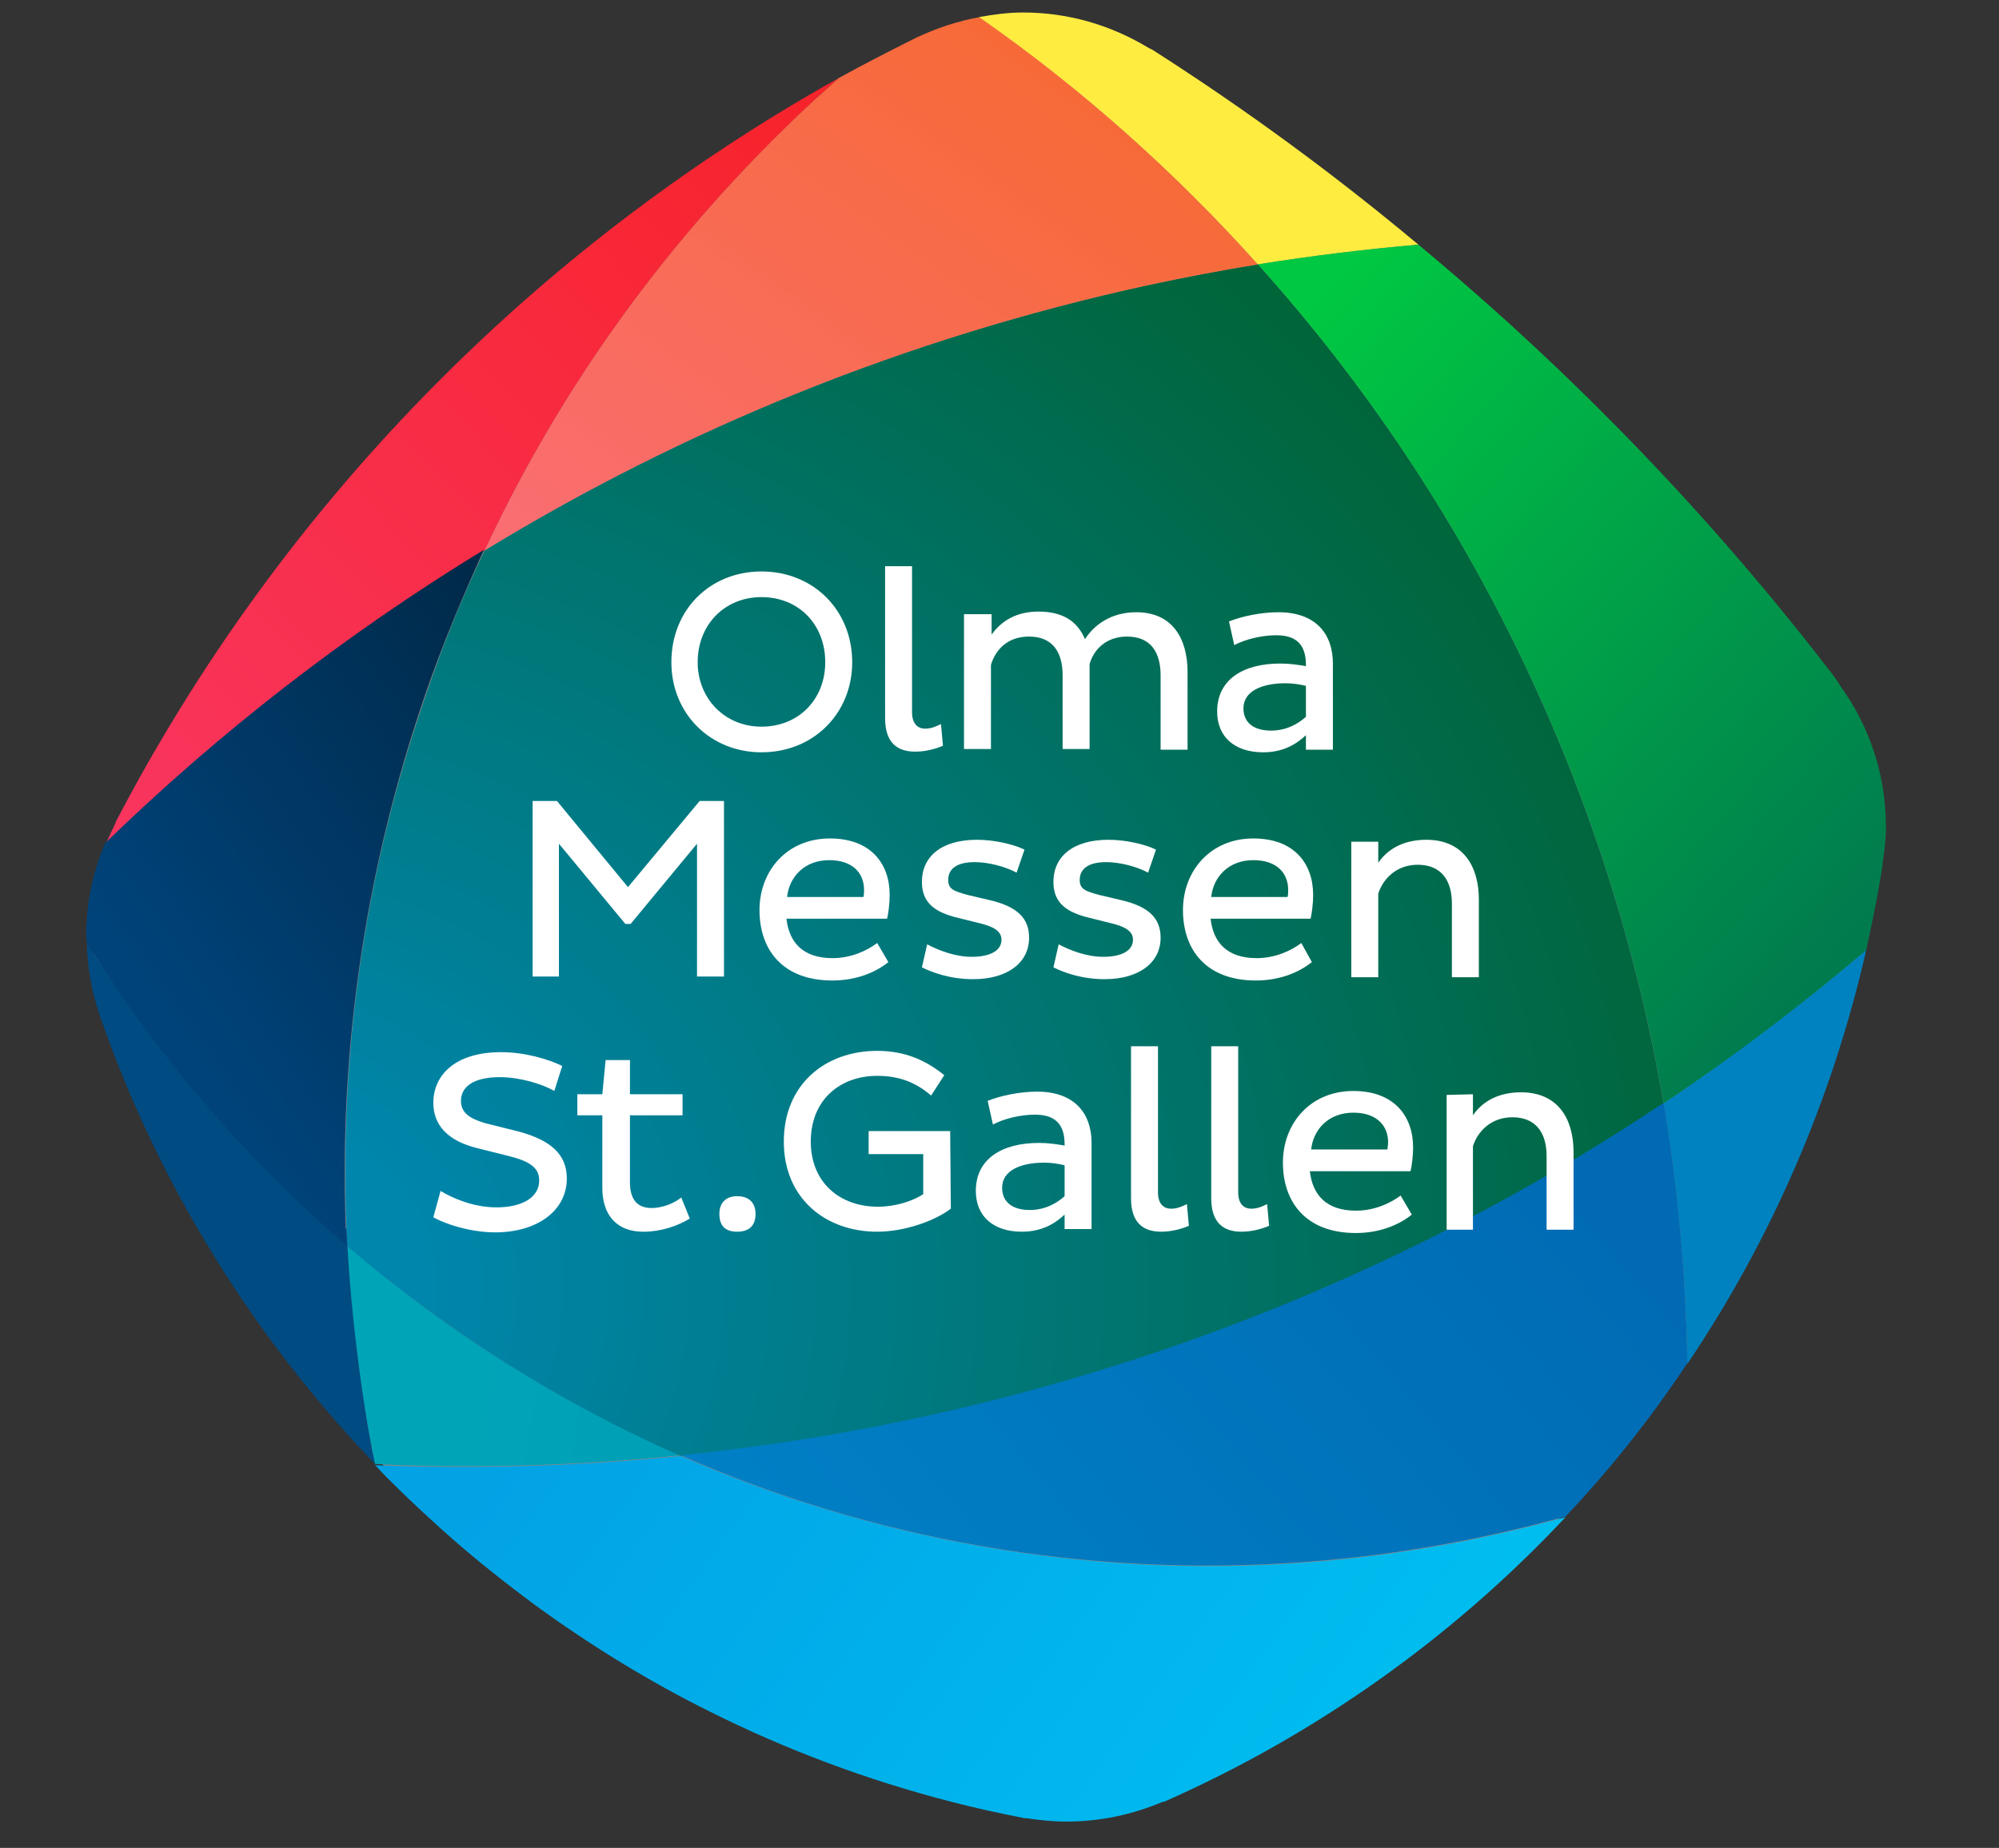 <?xml version="1.0" encoding="utf-8"?>
<!-- Generator: Adobe Illustrator 26.3.1, SVG Export Plug-In . SVG Version: 6.00 Build 0)  -->
<svg version="1.1" id="Ebene_1" xmlns="http://www.w3.org/2000/svg" xmlns:xlink="http://www.w3.org/1999/xlink" x="0px" y="0px"
	 viewBox="0 0 304 281" style="enable-background:new 0 0 304 281;" xml:space="preserve">
<rect x="0" y="0" width="304" height="281" fill="#333333" stroke="none"/>
<style type="text/css">
	.st0{fill-rule:evenodd;clip-rule:evenodd;fill:#878787;}
	.st1{fill-rule:evenodd;clip-rule:evenodd;fill:url(#SVGID_1_);}
	.st2{fill-rule:evenodd;clip-rule:evenodd;fill:url(#SVGID_00000060028211307424297330000012230534676755509396_);}
	.st3{fill-rule:evenodd;clip-rule:evenodd;fill:url(#Shape_00000107564328355595867230000002320629408631328655_);}
	.st4{fill-rule:evenodd;clip-rule:evenodd;fill:#004B82;}
	.st5{fill-rule:evenodd;clip-rule:evenodd;fill:url(#Shape_00000129196402801619614450000012545719504060819587_);}
	.st6{fill-rule:evenodd;clip-rule:evenodd;fill:#FFEC41;}
	.st7{fill-rule:evenodd;clip-rule:evenodd;fill:url(#Shape_00000080197245437654682220000013019167074038129554_);}
	.st8{fill-rule:evenodd;clip-rule:evenodd;fill:#0082C0;}
	.st9{fill-rule:evenodd;clip-rule:evenodd;fill:url(#Shape_00000091734728860597684360000010220456144371517343_);}
	.st10{fill-rule:evenodd;clip-rule:evenodd;fill:url(#Shape_00000073715928133421036990000005578033428642090114_);}
	.st11{fill-rule:evenodd;clip-rule:evenodd;fill:url(#Shape_00000054969796922221329940000011885264897174756000_);}
	.st12{fill-rule:evenodd;clip-rule:evenodd;fill:#FFFFFF;}
</style>
<g id="Ebene_1_00000044859383497069334060000005507612356516002218_">
	<g id="Group">
		<path id="Shape" class="st0" d="M279.5,104.6c-0.3-0.5-0.6-0.9-0.9-1.4c-18.5-24.1-39.7-46.1-63-65.5
			c-12.8-10.6-26.2-20.4-40.2-29.4c-0.2-0.1-0.4-0.2-0.6-0.3c-5.5-3.4-12-5.3-19-5.3c-2.3,0-4.5,0.3-6.7,0.7
			c-3.3,0.6-6.6,1.7-9.5,3.1c-4.6,2.2-8.1,4.1-11.8,6.2c-46.5,25.9-84.6,65-109.2,112.3c-0.1,0.1-0.1,0.2-0.1,0.3
			c-0.5,1-1,2.1-1.5,3.1c-1.8,4.4-2.9,9.2-2.9,14.2c0,0.3,0,0.6,0,0.8c0.1,3.6,0.7,7.1,1.7,10.4c0.1,0.2,0.1,0.4,0.2,0.6
			c8.9,25.6,23.2,48.6,41.6,67.7c0.3,0.3,0.6,0.6,0.9,0.9c1.2,1.3,2.5,2.5,3.8,3.7c2.3,2.3,4.8,4.5,7.2,6.6c4,3.5,8.1,6.8,12.4,9.9
			c8.3,6.1,17.2,11.5,26.5,16.2c11.5,5.8,23.7,10.4,36.5,13.7c3.5,0.9,7,1.7,10.6,2.4c0.3,0.1,0.6,0.1,0.8,0.1c2,0.3,3.9,0.5,6,0.5
			c5.2,0,10.1-1.1,14.6-3c0,0,0.1,0,0.2,0c23-10.1,43.6-24.8,60.6-42.8c0.1-0.1,0.1-0.2,0.2-0.2c6.7-7.2,12.9-14.9,18.4-23.1
			c12.6-18.7,21.9-39.8,27.1-62.6c0.8-3.7,1.6-7.4,2.2-11.1c0.1-0.4,0.1-0.7,0.2-1.1c0-0.3,0.1-0.5,0.1-0.8c0-0.1,0-0.1,0-0.2
			c0.3-1.8,0.5-3.6,0.5-5.5C286.2,117.9,283.7,110.6,279.5,104.6L279.5,104.6z"/>
		<g id="Shape_00000002344386567940076080000009767042957668906419_" transform="translate(10, 46)">
			
				<linearGradient id="SVGID_1_" gradientUnits="userSpaceOnUse" x1="-127.309" y1="99.462" x2="-139.1" y2="100.693" gradientTransform="matrix(12.365 0 0 -8.17 1781.711 983.824)">
				<stop  offset="0" style="stop-color:#018FB5"/>
				<stop  offset="1" style="stop-color:#00A4B7"/>
			</linearGradient>
			<path class="st1" d="M93.5,175.3L93.5,175.3L93.5,175.3c-18.5-8.1-35.6-18.8-50.7-31.9c0.6,11.2,2,22.3,4.2,33.2
				C47.5,176.7,68.3,177.9,93.5,175.3L93.5,175.3z"/>
			
				<linearGradient id="SVGID_00000074424706246215201490000013283521167980305322_" gradientUnits="userSpaceOnUse" x1="-146.839" y1="100.908" x2="-150.936" y2="101.816" gradientTransform="matrix(44.13 0 0 -13.579 6706.313 1580.49)">
				<stop  offset="0" style="stop-color:#00C0F1"/>
				<stop  offset="1" style="stop-color:#02A2E5"/>
			</linearGradient>
			<path style="fill-rule:evenodd;clip-rule:evenodd;fill:url(#SVGID_00000074424706246215201490000013283521167980305322_);" d="
				M47.8,177.6c1.2,1.3,2.5,2.5,3.8,3.8c2.4,2.3,4.8,4.5,7.3,6.7c4,3.5,8.2,6.8,12.5,10c8.4,6.1,17.3,11.6,26.6,16.2
				c11.6,5.8,23.9,10.4,36.7,13.7c3.5,0.9,7.1,1.7,10.7,2.4c0.3,0.1,0.6,0.1,0.8,0.1c2,0.3,3.9,0.5,6,0.5c5.2,0,10.1-1.1,14.6-3
				c0,0,0.1,0,0.2,0c23.1-10.2,43.8-24.9,60.9-43.1l0.2-0.2c-12.7,3.5-25.8,5.9-39.5,6.9c-33.7,2.5-66.1-3.6-95.1-16.2l0,0l0,0
				c-25.2,2.6-45.9,1.4-46.5,1.4v0C47.3,177,47.5,177.3,47.8,177.6L47.8,177.6z"/>
		</g>
		
			<radialGradient id="Shape_00000081637945020273075300000009051109463019569837_" cx="-141.733" cy="152.786" r="4.706" gradientTransform="matrix(48.86 0 0 -44.125 6959.728 6937.541)" gradientUnits="userSpaceOnUse">
			<stop  offset="0.12" style="stop-color:#0086AD"/>
			<stop  offset="1" style="stop-color:#006539"/>
		</radialGradient>
		
			<path id="Shape_00000152950394699275735070000003293119353539189679_" style="fill-rule:evenodd;clip-rule:evenodd;fill:url(#Shape_00000081637945020273075300000009051109463019569837_);" d="
			M191.3,40.2c-5.6,0.9-11.3,2-16.9,3.2c-36.6,8-70.4,21.8-100.7,40.3c-3.4,7.1-6.4,14.5-9,22.2c-9.6,27.7-13.3,56-11.9,83.6
			c15.2,13,32.3,23.8,50.7,31.9c53.2-5.4,104.7-23.7,149.5-53.5C244.9,120.6,223.7,76.2,191.3,40.2L191.3,40.2z"/>
		<path id="Shape_00000160148310334381400080000011629008318931285683_" class="st4" d="M13.2,143.4c0.1,3.6,0.7,7.2,1.8,10.5
			c0.1,0.2,0.1,0.4,0.2,0.6c8.9,25.7,23.4,48.9,41.8,68.1c-2.2-10.9-3.8-24.5-4.3-35.7C37.3,173.8,24,160.7,13.2,143.4L13.2,143.4z"
			/>
		
			<linearGradient id="Shape_00000183970725994805474050000004034507175378929283_" gradientUnits="userSpaceOnUse" x1="-134.911" y1="158.681" x2="-138.101" y2="155.647" gradientTransform="matrix(28.666 0 0 -19.768 4036.807 3156.293)">
			<stop  offset="0" style="stop-color:#F76A38"/>
			<stop  offset="1" style="stop-color:#FA6D71"/>
		</linearGradient>
		
			<path id="Shape_00000029765420887677465010000001342056882040143248_" style="fill-rule:evenodd;clip-rule:evenodd;fill:url(#Shape_00000183970725994805474050000004034507175378929283_);" d="
			M73.7,83.7c30.3-18.5,64.1-32.3,100.7-40.3c5.6-1.2,11.3-2.3,16.9-3.2C178.8,26.3,164.7,13.6,149,2.6c-3.4,0.6-6.6,1.7-9.6,3.1
			c-4.6,2.3-8.1,4.1-11.9,6.2C105.4,31.5,86.8,55.6,73.7,83.7L73.7,83.7z"/>
		<path id="Shape_00000124128129471375836940000017138749173811044538_" class="st6" d="M191.3,40.2c8.2-1.3,16.3-2.3,24.4-3
			c-12.8-10.7-26.3-20.6-40.4-29.6c-0.2-0.1-0.4-0.2-0.6-0.3c-5.6-3.4-12.1-5.4-19.1-5.4c-2.3,0-4.5,0.3-6.7,0.7
			C164.7,13.6,178.8,26.3,191.3,40.2L191.3,40.2z"/>
		
			<linearGradient id="Shape_00000142862541642792762330000014845061899581031078_" gradientUnits="userSpaceOnUse" x1="-132.19" y1="156.924" x2="-129.268" y2="153.4" gradientTransform="matrix(23.269 0 0 -31.823 3282.907 5031.637)">
			<stop  offset="0" style="stop-color:#00C842"/>
			<stop  offset="1" style="stop-color:#007B4E"/>
		</linearGradient>
		
			<path id="Shape_00000060748868167729316030000007161190613913674147_" style="fill-rule:evenodd;clip-rule:evenodd;fill:url(#Shape_00000142862541642792762330000014845061899581031078_);" d="
			M253,167.8c10.7-7.1,21-14.9,30.8-23.3c0.8-3.7,1.6-7.4,2.2-11.2c0.1-0.4,0.1-0.7,0.2-1.1c0-0.3,0.1-0.5,0.1-0.8
			c0-0.1,0-0.1,0-0.2c0.3-1.8,0.5-3.6,0.5-5.5c0-7.9-2.5-15.2-6.8-21.2c-0.3-0.5-0.6-0.9-0.9-1.4c-18.6-24.3-39.9-46.4-63.4-65.9
			c-8.1,0.7-16.3,1.7-24.4,3C223.7,76.2,244.9,120.6,253,167.8L253,167.8z"/>
		<path id="Shape_00000015327464983390526020000012715028769041264310_" class="st8" d="M256.6,207.4c12.7-18.8,22-40.1,27.2-62.9
			c-9.9,8.4-20.2,16.2-30.8,23.3C255.2,180.8,256.4,194,256.6,207.4L256.6,207.4z"/>
		
			<linearGradient id="Shape_00000090287093257193686610000002172233688431344805_" gradientUnits="userSpaceOnUse" x1="-135.566" y1="157.736" x2="-139.386" y2="153.887" gradientTransform="matrix(27.159 0 0 -28.356 3804.256 4488.565)">
			<stop  offset="0" style="stop-color:#F7232B"/>
			<stop  offset="1" style="stop-color:#F9355E"/>
		</linearGradient>
		
			<path id="Shape_00000052077757163163162290000015248459035685016992_" style="fill-rule:evenodd;clip-rule:evenodd;fill:url(#Shape_00000090287093257193686610000002172233688431344805_);" d="
			M127.5,11.9C80.8,38,42.5,77.3,17.7,124.8c-0.1,0.1-0.1,0.2-0.1,0.3c-0.5,1-1,2.1-1.5,3.2c17.3-16.8,36.6-31.8,57.6-44.6
			C86.8,55.6,105.4,31.5,127.5,11.9L127.5,11.9z"/>
		
			<linearGradient id="Shape_00000129191244372670921620000012018415900651934890_" gradientUnits="userSpaceOnUse" x1="-135.145" y1="151.202" x2="-139.178" y2="149.624" gradientTransform="matrix(37.309 0 0 -17.131 5297.306 2788.147)">
			<stop  offset="0" style="stop-color:#006BB4"/>
			<stop  offset="1" style="stop-color:#0080C6"/>
		</linearGradient>
		
			<path id="Shape_00000161617363425411152920000010787250343614932882_" style="fill-rule:evenodd;clip-rule:evenodd;fill:url(#Shape_00000129191244372670921620000012018415900651934890_);" d="
			M103.5,221.3c29,12.7,61.4,18.7,95.1,16.2c13.6-1,26.8-3.4,39.5-6.9c6.8-7.2,13-15,18.5-23.3c-0.2-13.3-1.4-26.6-3.6-39.6
			C208.2,197.6,156.7,215.9,103.5,221.3L103.5,221.3z"/>
		
			<linearGradient id="Shape_00000147193797115818176200000007103691585426193329_" gradientUnits="userSpaceOnUse" x1="-131.183" y1="156.026" x2="-133.696" y2="152.962" gradientTransform="matrix(14.74 0 0 -25.767 2002.811 4105.102)">
			<stop  offset="0" style="stop-color:#002A4A"/>
			<stop  offset="1" style="stop-color:#00437A"/>
		</linearGradient>
		
			<path id="Shape_00000183944097408474486600000003340932578936172425_" style="fill-rule:evenodd;clip-rule:evenodd;fill:url(#Shape_00000147193797115818176200000007103691585426193329_);" d="
			M13.2,143.4c10.8,17.3,24.2,32.8,39.5,46c-1.4-27.6,2.4-55.9,11.9-83.6c2.6-7.6,5.7-15,9-22.2c-21,12.8-40.3,27.8-57.6,44.6
			c-1.9,4.4-2.9,9.2-2.9,14.3C13.2,142.9,13.2,143.1,13.2,143.4L13.2,143.4z"/>
	</g>
</g>
<g id="schrift" transform="translate(91, 11)">
	<g id="Group_00000059302932945232802040000002639453820108778423_">
		<path id="Shape_00000063622371330353945350000006625374577347915664_" class="st12" d="M24.8,75.9c7.9,0,13.8,5.9,13.8,13.8
			c0,7.8-5.9,13.7-13.8,13.7c-7.8,0-13.7-5.9-13.7-13.7C11.1,81.7,17,75.9,24.8,75.9L24.8,75.9z M24.8,99.5c5.7,0,9.7-4.2,9.7-9.8
			c0-5.7-4-9.9-9.7-9.9c-5.6,0-9.7,4.2-9.7,9.9C15.1,95.2,19.2,99.5,24.8,99.5L24.8,99.5z"/>
		<path id="Shape_00000093157335828949110490000018090605245492979628_" class="st12" d="M47.7,75.1v22.2c0,1.7,0.8,2.5,2,2.5
			c0.9,0,1.6-0.3,2.4-0.7l0.3,3.3c-0.9,0.4-2.5,0.9-4.2,0.9c-2.8,0-4.6-1.4-4.6-5.1V75.1H47.7L47.7,75.1z"/>
		<path id="Shape_00000134237866624354000720000007668564317397698223_" class="st12" d="M59.8,82.4v3.1c1.5-2.1,3.8-3.5,7.1-3.5
			c3.9,0,6,1.6,7.1,4.2c1.4-2.2,4-4.1,7.8-4.1c5.5,0,7.8,4,7.8,9.1v11.8h-4.1V91.7c0-3.5-1.5-5.9-5.1-5.9c-3.2,0-5.1,2-5.7,4.2v12.9
			h-4.1V91.7c0-3.5-1.5-5.9-5.1-5.9c-3.3,0-5.1,2-5.8,4.3v12.8h-4.1V82.4L59.8,82.4L59.8,82.4z"/>
		<path id="Shape_00000103953232180598444600000016497634139866383513_" class="st12" d="M95.9,83.5c2-0.8,4.9-1.4,7.5-1.4
			c5.8,0,8.3,3.4,8.3,7.8v13.1h-4.1v-2.2c-1.5,1.4-3.5,2.6-6.5,2.6c-4.4,0-7-2.4-7-6.2c0-4.9,4-7.3,9.6-7.3c1.5,0,2.7,0.2,3.9,0.4
			v-0.2c0-3.1-1.5-4.5-4.5-4.5c-2.2,0-4.7,0.6-6.4,1.5L95.9,83.5L95.9,83.5z M102.3,100.1c2.4,0,4.2-1.1,5.3-2.1v-4.7
			c-0.8-0.2-1.9-0.4-3.1-0.4c-3.6,0-6.4,1.2-6.4,3.8C98.1,99,99.8,100.1,102.3,100.1L102.3,100.1z"/>
		<polygon id="Shape_00000093875205240811820050000001522978097870760372_" class="st12" points="15,117.3 4.9,129.5 4.1,129.5 
			-6,117.3 -6,137.5 -10,137.5 -10,110.8 -6.3,110.8 4.5,123.9 15.4,110.8 19.1,110.8 19.1,137.5 15,137.5 15,117.3 		"/>
		<path id="Shape_00000005259917467075800410000011146925772983638715_" class="st12" d="M44.1,135.3c-2.1,1.7-5.1,2.8-8.5,2.8
			c-7.7,0-11.1-4.8-11.1-10.7c0-6,4.2-10.9,10.7-10.9c6.2,0,9.1,3.8,9.1,8.6c0,1.2-0.2,2.9-0.4,3.6H28.6c0.4,3.6,2.5,6,7,6
			c2.8,0,5.2-1.1,6.8-2.3L44.1,135.3L44.1,135.3z M40.4,124.3c0-2.4-1.6-4.5-5.3-4.5c-3.8,0-6.1,2.6-6.4,5.6h11.6
			C40.4,125.1,40.4,124.7,40.4,124.3L40.4,124.3z"/>
		<path id="Shape_00000142176512145565286840000014163931984417147060_" class="st12" d="M63.6,121.7c-1.7-0.9-4.2-1.6-6.4-1.6
			c-2.5,0-4,0.9-4,2.7c0,1.4,0.8,1.7,3,2.3l3.4,0.8c4.2,1,5.9,2.8,5.9,5.7c0,3.8-3.3,6.3-8.5,6.3c-3.5,0-6.2-1-7.8-1.8l0.8-3.5
			c1.7,0.9,4.2,1.9,6.8,1.9c2.7,0,4.5-0.9,4.5-2.6c0-1.3-1.2-2-3.3-2.5l-3.2-0.8c-3.9-0.9-5.6-2.5-5.6-5.5c0-3.8,2.9-6.4,8.4-6.4
			c2.6,0,5.6,0.7,7.2,1.5L63.6,121.7L63.6,121.7z"/>
		<path id="Shape_00000088815303049238011570000006152400663095654802_" class="st12" d="M83.6,121.7c-1.7-0.9-4.2-1.6-6.4-1.6
			c-2.5,0-4,0.9-4,2.7c0,1.4,0.8,1.7,3,2.3l3.4,0.8c4.2,1,5.9,2.8,5.9,5.7c0,3.8-3.3,6.3-8.5,6.3c-3.5,0-6.2-1-7.8-1.8l0.8-3.5
			c1.7,0.9,4.2,1.9,6.8,1.9c2.7,0,4.5-0.9,4.5-2.6c0-1.3-1.2-2-3.3-2.5l-3.2-0.8c-3.9-0.9-5.6-2.5-5.6-5.5c0-3.8,2.9-6.4,8.4-6.4
			c2.6,0,5.6,0.7,7.2,1.5L83.6,121.7L83.6,121.7z"/>
		<path id="Shape_00000039116414006424275400000000368080640716028857_" class="st12" d="M108.5,135.3c-2.1,1.7-5.1,2.8-8.5,2.8
			c-7.7,0-11.1-4.8-11.1-10.7c0-6,4.2-10.9,10.7-10.9c6.2,0,9.1,3.8,9.1,8.6c0,1.2-0.2,2.9-0.4,3.6H93.1c0.4,3.6,2.5,6,7,6
			c2.8,0,5.2-1.1,6.8-2.3L108.5,135.3L108.5,135.3z M104.9,124.3c0-2.4-1.6-4.5-5.3-4.5c-3.8,0-6.1,2.6-6.4,5.6h11.6
			C104.9,125.1,104.9,124.7,104.9,124.3L104.9,124.3z"/>
		<path id="Shape_00000109007497654813264140000017508787321647432621_" class="st12" d="M118.6,117v3.2c1.5-2.2,4-3.5,7.3-3.5
			c5.6,0,8,4,8,9.1v11.8h-4.1v-11.2c0-3.5-1.6-5.9-5.2-5.9c-3.3,0-5.3,2.2-6,4.4v12.7h-4.1V117L118.6,117L118.6,117z"/>
		<path id="Shape_00000183961376934642576280000007922464732006223245_" class="st12" d="M-24,170.1c1.8,1.1,5,2.5,8.5,2.5
			c3.9,0,6.5-1.5,6.5-4.1c0-1.9-1.4-2.9-4.6-3.7l-4.8-1.2c-4.5-1.1-6.7-3.5-6.7-6.9c0-4.2,3.3-7.7,10.3-7.7c3.7,0,7.3,1.1,9.3,2.1
			l-1.2,3.8c-1.9-1.1-5.3-2.1-8.3-2.1c-4.2,0-5.9,1.6-5.9,3.6c0,1.8,1.3,2.7,3.7,3.4l5.2,1.3c4.7,1.3,7.2,3.4,7.2,7.1
			c0,4.9-4.5,8.2-10.9,8.2c-3.8,0-7.7-1.3-9.4-2.3L-24,170.1L-24,170.1z"/>
		<path id="Shape_00000096761181470872691270000011980347305738150316_" class="st12" d="M4.8,150.2v5.2h8v3.2h-8v10.2
			c0,2.7,1.2,3.9,3.3,3.9c1.6,0,3.4-0.7,4.5-1.6l1.3,3.2c-1.8,1.1-4.3,2-7.1,2c-3.8,0-6.2-2.3-6.2-6.7v-11h-3.8v-3.2h3.8l0.5-5.2
			L4.8,150.2L4.8,150.2z"/>
		<path id="Shape_00000070826102080714898300000016151847147288151436_" class="st12" d="M21.1,170.9c1.8,0,2.8,1,2.8,2.7
			c0,1.8-1,2.7-2.8,2.7c-1.8,0-2.7-0.9-2.7-2.7C18.4,171.9,19.4,170.9,21.1,170.9L21.1,170.9z"/>
		<path id="Shape_00000154393676729608734740000013282114296860314559_" class="st12" d="M53.6,172.8c-2.5,1.9-7.1,3.5-11.2,3.5
			c-7.9,0-14.2-5.1-14.2-13.7c0-8.7,6.3-13.8,14.2-13.8c4.3,0,7.5,1.5,10.2,3.7l-2,3.1c-2.2-1.9-4.7-3-8.2-3
			c-5.6,0-10.1,3.6-10.1,10c0,6.2,4.4,9.9,10.2,9.9c2.6,0,5.2-0.8,6.9-1.9v-6.1h-8.3V161h12.4L53.6,172.8L53.6,172.8z"/>
		<path id="Shape_00000047743190752697483930000003107692431244754843_" class="st12" d="M59.2,156.4c2-0.8,4.9-1.4,7.5-1.4
			c5.8,0,8.3,3.4,8.3,7.8v13.1h-4.1v-2.2c-1.5,1.4-3.5,2.6-6.5,2.6c-4.4,0-7-2.4-7-6.2c0-4.9,4-7.3,9.6-7.3c1.5,0,2.7,0.2,3.9,0.4
			V163c0-3.1-1.5-4.5-4.5-4.5c-2.2,0-4.7,0.6-6.4,1.5L59.2,156.4L59.2,156.4z M65.6,173c2.4,0,4.2-1.1,5.3-2.1v-4.7
			c-0.8-0.2-1.9-0.4-3.1-0.4c-3.6,0-6.4,1.2-6.4,3.8C61.4,171.9,63.1,173,65.6,173L65.6,173z"/>
		<path id="Shape_00000103985277216076648500000010230859004659202236_" class="st12" d="M85.1,148.1v22.2c0,1.7,0.8,2.5,2,2.5
			c0.9,0,1.6-0.3,2.4-0.7l0.3,3.3c-0.9,0.4-2.5,0.9-4.2,0.9c-2.8,0-4.6-1.4-4.6-5.1v-23.1H85.1L85.1,148.1z"/>
		<path id="Shape_00000075137152107906805530000014962298373875115438_" class="st12" d="M97.3,148.1v22.2c0,1.7,0.8,2.5,2,2.5
			c0.9,0,1.6-0.3,2.4-0.7l0.3,3.3c-0.9,0.4-2.5,0.9-4.2,0.9c-2.8,0-4.6-1.4-4.6-5.1v-23.1H97.3L97.3,148.1z"/>
		<path id="Shape_00000134235614923667464270000006785837612674367643_" class="st12" d="M123.7,173.7c-2.1,1.7-5.1,2.8-8.5,2.8
			c-7.7,0-11.1-4.8-11.1-10.7c0-6,4.2-10.9,10.7-10.9c6.2,0,9.1,3.8,9.1,8.6c0,1.2-0.2,2.9-0.4,3.6h-15.3c0.4,3.6,2.5,6,7,6
			c2.8,0,5.2-1.1,6.8-2.3L123.7,173.7L123.7,173.7z M120.1,162.7c0-2.4-1.6-4.5-5.3-4.5c-3.8,0-6.1,2.6-6.4,5.6H120
			C120,163.5,120.1,163.1,120.1,162.7L120.1,162.7z"/>
		<path id="Shape_00000176729471802895591940000008954442967597451703_" class="st12" d="M133,155.4v3.2c1.5-2.2,4-3.5,7.3-3.5
			c5.6,0,8,4,8,9.1v11.8h-4.1v-11.2c0-3.5-1.6-5.9-5.2-5.9c-3.3,0-5.3,2.2-6,4.4v12.7H129v-20.5L133,155.4L133,155.4z"/>
	</g>
</g>
</svg>
